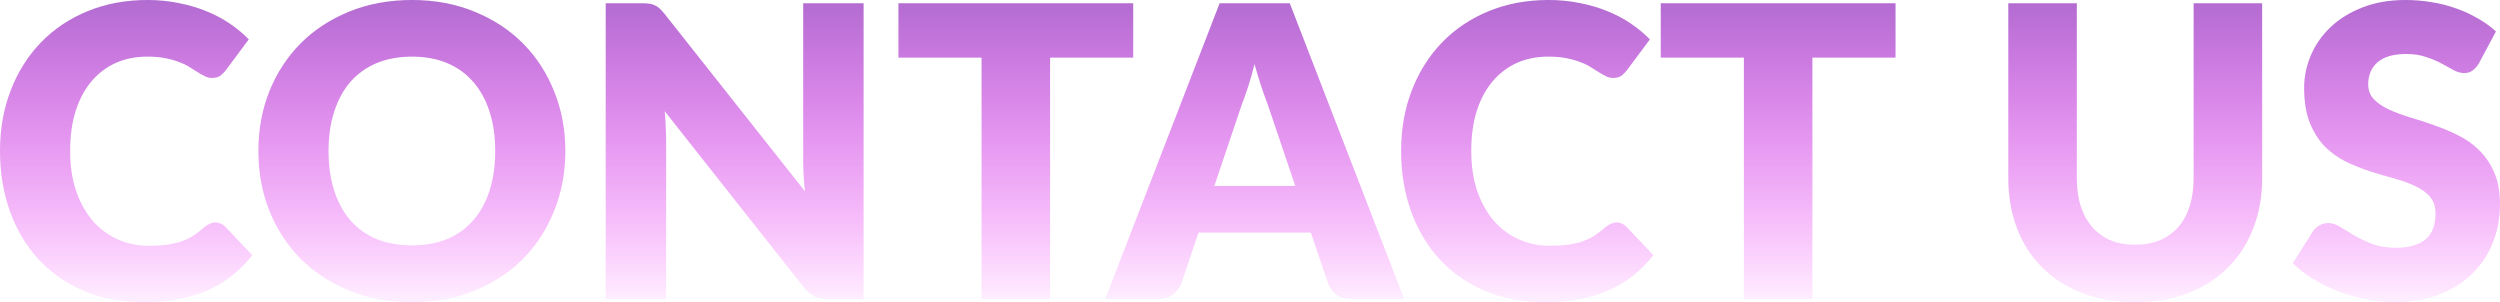 <?xml version="1.0" encoding="UTF-8"?> <svg xmlns="http://www.w3.org/2000/svg" width="910" height="110" viewBox="0 0 910 110" fill="none"> <path d="M78.454 80.967C79.045 80.967 79.635 81.09 80.226 81.337C80.816 81.534 81.382 81.903 81.923 82.445L91.813 92.861C87.483 98.525 82.046 102.809 75.502 105.715C69.007 108.572 61.307 110 52.401 110C44.234 110 36.902 108.621 30.407 105.863C23.962 103.056 18.476 99.214 13.949 94.338C9.472 89.413 6.027 83.602 3.616 76.904C1.205 70.157 0 62.843 0 54.963C0 46.935 1.304 39.572 3.912 32.874C6.519 26.127 10.185 20.316 14.909 15.44C19.632 10.564 25.29 6.772 31.884 4.063C38.477 1.354 45.734 0 53.656 0C57.691 0 61.479 0.369 65.022 1.108C68.614 1.798 71.96 2.783 75.059 4.063C78.159 5.294 81.013 6.797 83.621 8.569C86.228 10.342 88.541 12.263 90.558 14.332L82.145 25.635C81.603 26.324 80.964 26.964 80.226 27.555C79.488 28.097 78.454 28.368 77.126 28.368C76.24 28.368 75.404 28.171 74.617 27.777C73.829 27.383 72.993 26.915 72.107 26.373C71.222 25.782 70.237 25.167 69.155 24.526C68.122 23.837 66.867 23.221 65.391 22.68C63.964 22.089 62.267 21.596 60.298 21.202C58.38 20.808 56.116 20.611 53.508 20.611C49.375 20.611 45.587 21.375 42.142 22.901C38.748 24.428 35.795 26.669 33.286 29.624C30.826 32.53 28.907 36.125 27.529 40.41C26.201 44.645 25.536 49.496 25.536 54.963C25.536 60.479 26.274 65.379 27.751 69.664C29.276 73.949 31.318 77.569 33.876 80.524C36.484 83.43 39.51 85.646 42.954 87.173C46.398 88.699 50.089 89.463 54.025 89.463C56.288 89.463 58.355 89.364 60.225 89.167C62.094 88.921 63.841 88.552 65.465 88.059C67.088 87.517 68.614 86.828 70.041 85.991C71.468 85.104 72.919 83.996 74.395 82.666C74.986 82.174 75.625 81.78 76.314 81.484C77.003 81.139 77.716 80.967 78.454 80.967Z" fill="url(#paint0_linear_96_66)"></path> <path d="M205.793 54.963C205.793 62.745 204.44 69.984 201.734 76.682C199.077 83.38 195.313 89.216 190.441 94.191C185.57 99.116 179.691 102.982 172.802 105.789C165.963 108.596 158.361 110 149.996 110C141.632 110 134.005 108.596 127.117 105.789C120.229 102.982 114.324 99.116 109.404 94.191C104.533 89.216 100.744 83.38 98.038 76.682C95.381 69.984 94.052 62.745 94.052 54.963C94.052 47.182 95.381 39.942 98.038 33.244C100.744 26.546 104.533 20.734 109.404 15.809C114.324 10.884 120.229 7.018 127.117 4.211C134.005 1.404 141.632 0 149.996 0C158.361 0 165.963 1.428 172.802 4.285C179.691 7.092 185.57 10.958 190.441 15.883C195.313 20.808 199.077 26.62 201.734 33.318C204.44 40.016 205.793 47.231 205.793 54.963ZM180.256 54.963C180.256 49.644 179.568 44.867 178.19 40.631C176.812 36.346 174.819 32.727 172.212 29.772C169.653 26.817 166.504 24.551 162.765 22.975C159.025 21.399 154.769 20.611 149.996 20.611C145.175 20.611 140.869 21.399 137.081 22.975C133.341 24.551 130.168 26.817 127.56 29.772C125.001 32.727 123.033 36.346 121.655 40.631C120.278 44.867 119.589 49.644 119.589 54.963C119.589 60.331 120.278 65.158 121.655 69.443C123.033 73.678 125.001 77.273 127.56 80.228C130.168 83.183 133.341 85.449 137.081 87.025C140.869 88.552 145.175 89.315 149.996 89.315C154.769 89.315 159.025 88.552 162.765 87.025C166.504 85.449 169.653 83.183 172.212 80.228C174.819 77.273 176.812 73.678 178.19 69.443C179.568 65.158 180.256 60.331 180.256 54.963Z" fill="url(#paint1_linear_96_66)"></path> <path d="M314.353 1.182V108.818H301.363C299.444 108.818 297.82 108.523 296.492 107.932C295.213 107.291 293.933 106.208 292.654 104.681L241.95 40.483C242.147 42.404 242.27 44.276 242.319 46.098C242.418 47.871 242.467 49.546 242.467 51.122V108.818H220.473V1.182H233.61C234.693 1.182 235.603 1.231 236.341 1.33C237.079 1.428 237.743 1.625 238.334 1.921C238.924 2.167 239.49 2.536 240.031 3.029C240.572 3.521 241.188 4.186 241.876 5.024L293.023 69.664C292.777 67.596 292.605 65.601 292.506 63.68C292.408 61.71 292.359 59.863 292.359 58.14V1.182H314.353Z" fill="url(#paint2_linear_96_66)"></path> <path d="M412.49 20.98H382.23V108.818H357.284V20.98H327.024V1.182H412.49V20.98Z" fill="url(#paint3_linear_96_66)"></path> <path d="M471.472 67.67L461.509 38.193C460.771 36.322 459.983 34.13 459.147 31.619C458.31 29.058 457.474 26.299 456.638 23.345C455.9 26.349 455.112 29.131 454.276 31.692C453.439 34.253 452.652 36.47 451.914 38.341L442.024 67.67H471.472ZM511.105 108.818H491.769C489.604 108.818 487.857 108.326 486.528 107.341C485.2 106.306 484.191 105.001 483.502 103.425L477.155 84.661H436.268L429.92 103.425C429.379 104.804 428.395 106.06 426.968 107.193C425.59 108.276 423.868 108.818 421.802 108.818H402.317L443.943 1.182H469.48L511.105 108.818Z" fill="url(#paint4_linear_96_66)"></path> <path d="M588.456 80.967C589.047 80.967 589.637 81.09 590.227 81.337C590.818 81.534 591.384 81.903 591.925 82.445L601.815 92.861C597.485 98.525 592.048 102.809 585.504 105.715C579.009 108.572 571.309 110 562.403 110C554.235 110 546.904 108.621 540.409 105.863C533.964 103.056 528.478 99.214 523.951 94.338C519.473 89.413 516.029 83.602 513.618 76.904C511.207 70.157 510.002 62.843 510.002 54.963C510.002 46.935 511.306 39.572 513.913 32.874C516.521 26.127 520.187 20.316 524.91 15.44C529.634 10.564 535.292 6.772 541.885 4.063C548.479 1.354 555.736 0 563.658 0C567.692 0 571.481 0.369 575.024 1.108C578.616 1.798 581.961 2.783 585.061 4.063C588.161 5.294 591.015 6.797 593.623 8.569C596.23 10.342 598.543 12.263 600.56 14.332L592.146 25.635C591.605 26.324 590.966 26.964 590.227 27.555C589.489 28.097 588.456 28.368 587.128 28.368C586.242 28.368 585.406 28.171 584.618 27.777C583.831 27.383 582.995 26.915 582.109 26.373C581.223 25.782 580.239 25.167 579.157 24.526C578.124 23.837 576.869 23.221 575.393 22.68C573.966 22.089 572.268 21.596 570.3 21.202C568.381 20.808 566.118 20.611 563.51 20.611C559.377 20.611 555.589 21.375 552.144 22.901C548.749 24.428 545.797 26.669 543.288 29.624C540.828 32.53 538.909 36.125 537.531 40.41C536.203 44.645 535.538 49.496 535.538 54.963C535.538 60.479 536.276 65.379 537.752 69.664C539.278 73.949 541.32 77.569 543.878 80.524C546.486 83.43 549.512 85.646 552.956 87.173C556.4 88.699 560.091 89.463 564.027 89.463C566.29 89.463 568.357 89.364 570.226 89.167C572.096 88.921 573.843 88.552 575.467 88.059C577.09 87.517 578.616 86.828 580.042 85.991C581.469 85.104 582.921 83.996 584.397 82.666C584.987 82.174 585.627 81.78 586.316 81.484C587.005 81.139 587.718 80.967 588.456 80.967Z" fill="url(#paint5_linear_96_66)"></path> <path d="M689.978 20.98H659.718V108.818H634.772V20.98H604.512V1.182H689.978V20.98Z" fill="url(#paint6_linear_96_66)"></path> <path d="M777.222 89.093C780.568 89.093 783.545 88.552 786.152 87.468C788.809 86.335 791.048 84.735 792.869 82.666C794.689 80.598 796.067 78.086 797.002 75.131C797.986 72.127 798.478 68.728 798.478 64.936V1.182H823.424V64.936C823.424 71.536 822.341 77.594 820.176 83.109C818.061 88.626 815.01 93.378 811.025 97.367C807.039 101.357 802.193 104.459 796.485 106.676C790.777 108.892 784.356 110 777.222 110C770.038 110 763.593 108.892 757.885 106.676C752.178 104.459 747.331 101.357 743.346 97.367C739.36 93.378 736.31 88.626 734.194 83.109C732.078 77.594 731.02 71.536 731.02 64.936V1.182H755.966V64.862C755.966 68.655 756.434 72.053 757.368 75.057C758.353 78.012 759.755 80.549 761.575 82.666C763.396 84.735 765.61 86.335 768.218 87.468C770.875 88.552 773.876 89.093 777.222 89.093Z" fill="url(#paint7_linear_96_66)"></path> <path d="M902.324 23.049C901.586 24.231 900.799 25.117 899.963 25.709C899.175 26.299 898.142 26.595 896.863 26.595C895.731 26.595 894.501 26.25 893.173 25.561C891.893 24.822 890.417 24.009 888.744 23.123C887.121 22.236 885.251 21.448 883.135 20.759C881.019 20.02 878.608 19.651 875.902 19.651C871.228 19.651 867.735 20.66 865.422 22.68C863.159 24.65 862.027 27.334 862.027 30.732C862.027 32.899 862.716 34.697 864.094 36.125C865.471 37.553 867.267 38.784 869.481 39.819C871.745 40.853 874.303 41.813 877.157 42.7C880.06 43.537 883.012 44.497 886.014 45.581C889.015 46.615 891.942 47.846 894.796 49.275C897.699 50.703 900.258 52.525 902.472 54.741C904.735 56.958 906.556 59.666 907.934 62.868C909.311 66.02 910 69.837 910 74.318C910 79.293 909.139 83.947 907.417 88.281C905.695 92.615 903.185 96.407 899.889 99.657C896.641 102.859 892.607 105.395 887.785 107.267C883.012 109.089 877.575 110 871.474 110C868.128 110 864.709 109.655 861.215 108.966C857.771 108.276 854.425 107.316 851.178 106.085C847.93 104.804 844.88 103.302 842.026 101.578C839.172 99.855 836.687 97.934 834.572 95.816L841.952 84.144C842.543 83.306 843.305 82.617 844.24 82.075C845.224 81.484 846.282 81.189 847.414 81.189C848.89 81.189 850.366 81.657 851.842 82.592C853.367 83.528 855.065 84.562 856.934 85.695C858.853 86.828 861.043 87.862 863.503 88.798C865.963 89.734 868.866 90.201 872.212 90.201C876.739 90.201 880.257 89.216 882.766 87.246C885.275 85.227 886.53 82.051 886.53 77.717C886.53 75.205 885.841 73.161 884.464 71.585C883.086 70.009 881.265 68.704 879.002 67.67C876.788 66.635 874.254 65.724 871.4 64.936C868.546 64.148 865.619 63.286 862.617 62.351C859.616 61.366 856.688 60.184 853.835 58.805C850.981 57.376 848.422 55.529 846.159 53.264C843.945 50.949 842.149 48.093 840.771 44.694C839.394 41.247 838.705 37.011 838.705 31.988C838.705 27.949 839.517 24.009 841.14 20.168C842.764 16.326 845.15 12.903 848.299 9.899C851.448 6.895 855.311 4.506 859.887 2.733C864.463 0.911 869.703 0 875.607 0C878.904 0 882.102 0.271 885.202 0.813C888.351 1.305 891.327 2.068 894.132 3.103C896.937 4.088 899.544 5.294 901.955 6.723C904.415 8.102 906.605 9.678 908.524 11.451L902.324 23.049Z" fill="url(#paint8_linear_96_66)"></path> <defs> <linearGradient id="paint0_linear_96_66" x1="454.923" y1="-14.675" x2="454.923" y2="118.741" gradientUnits="userSpaceOnUse"> <stop stop-color="#9E64C4"></stop> <stop offset="1" stop-color="#FA00FF" stop-opacity="0"></stop> </linearGradient> <linearGradient id="paint1_linear_96_66" x1="454.923" y1="-14.675" x2="454.923" y2="118.741" gradientUnits="userSpaceOnUse"> <stop stop-color="#9E64C4"></stop> <stop offset="1" stop-color="#FA00FF" stop-opacity="0"></stop> </linearGradient> <linearGradient id="paint2_linear_96_66" x1="454.923" y1="-14.675" x2="454.923" y2="118.741" gradientUnits="userSpaceOnUse"> <stop stop-color="#9E64C4"></stop> <stop offset="1" stop-color="#FA00FF" stop-opacity="0"></stop> </linearGradient> <linearGradient id="paint3_linear_96_66" x1="454.923" y1="-14.675" x2="454.923" y2="118.741" gradientUnits="userSpaceOnUse"> <stop stop-color="#9E64C4"></stop> <stop offset="1" stop-color="#FA00FF" stop-opacity="0"></stop> </linearGradient> <linearGradient id="paint4_linear_96_66" x1="454.923" y1="-14.675" x2="454.923" y2="118.741" gradientUnits="userSpaceOnUse"> <stop stop-color="#9E64C4"></stop> <stop offset="1" stop-color="#FA00FF" stop-opacity="0"></stop> </linearGradient> <linearGradient id="paint5_linear_96_66" x1="454.923" y1="-14.675" x2="454.923" y2="118.741" gradientUnits="userSpaceOnUse"> <stop stop-color="#9E64C4"></stop> <stop offset="1" stop-color="#FA00FF" stop-opacity="0"></stop> </linearGradient> <linearGradient id="paint6_linear_96_66" x1="454.923" y1="-14.675" x2="454.923" y2="118.741" gradientUnits="userSpaceOnUse"> <stop stop-color="#9E64C4"></stop> <stop offset="1" stop-color="#FA00FF" stop-opacity="0"></stop> </linearGradient> <linearGradient id="paint7_linear_96_66" x1="454.923" y1="-14.675" x2="454.923" y2="118.741" gradientUnits="userSpaceOnUse"> <stop stop-color="#9E64C4"></stop> <stop offset="1" stop-color="#FA00FF" stop-opacity="0"></stop> </linearGradient> <linearGradient id="paint8_linear_96_66" x1="454.923" y1="-14.675" x2="454.923" y2="118.741" gradientUnits="userSpaceOnUse"> <stop stop-color="#9E64C4"></stop> <stop offset="1" stop-color="#FA00FF" stop-opacity="0"></stop> </linearGradient> </defs> </svg> 